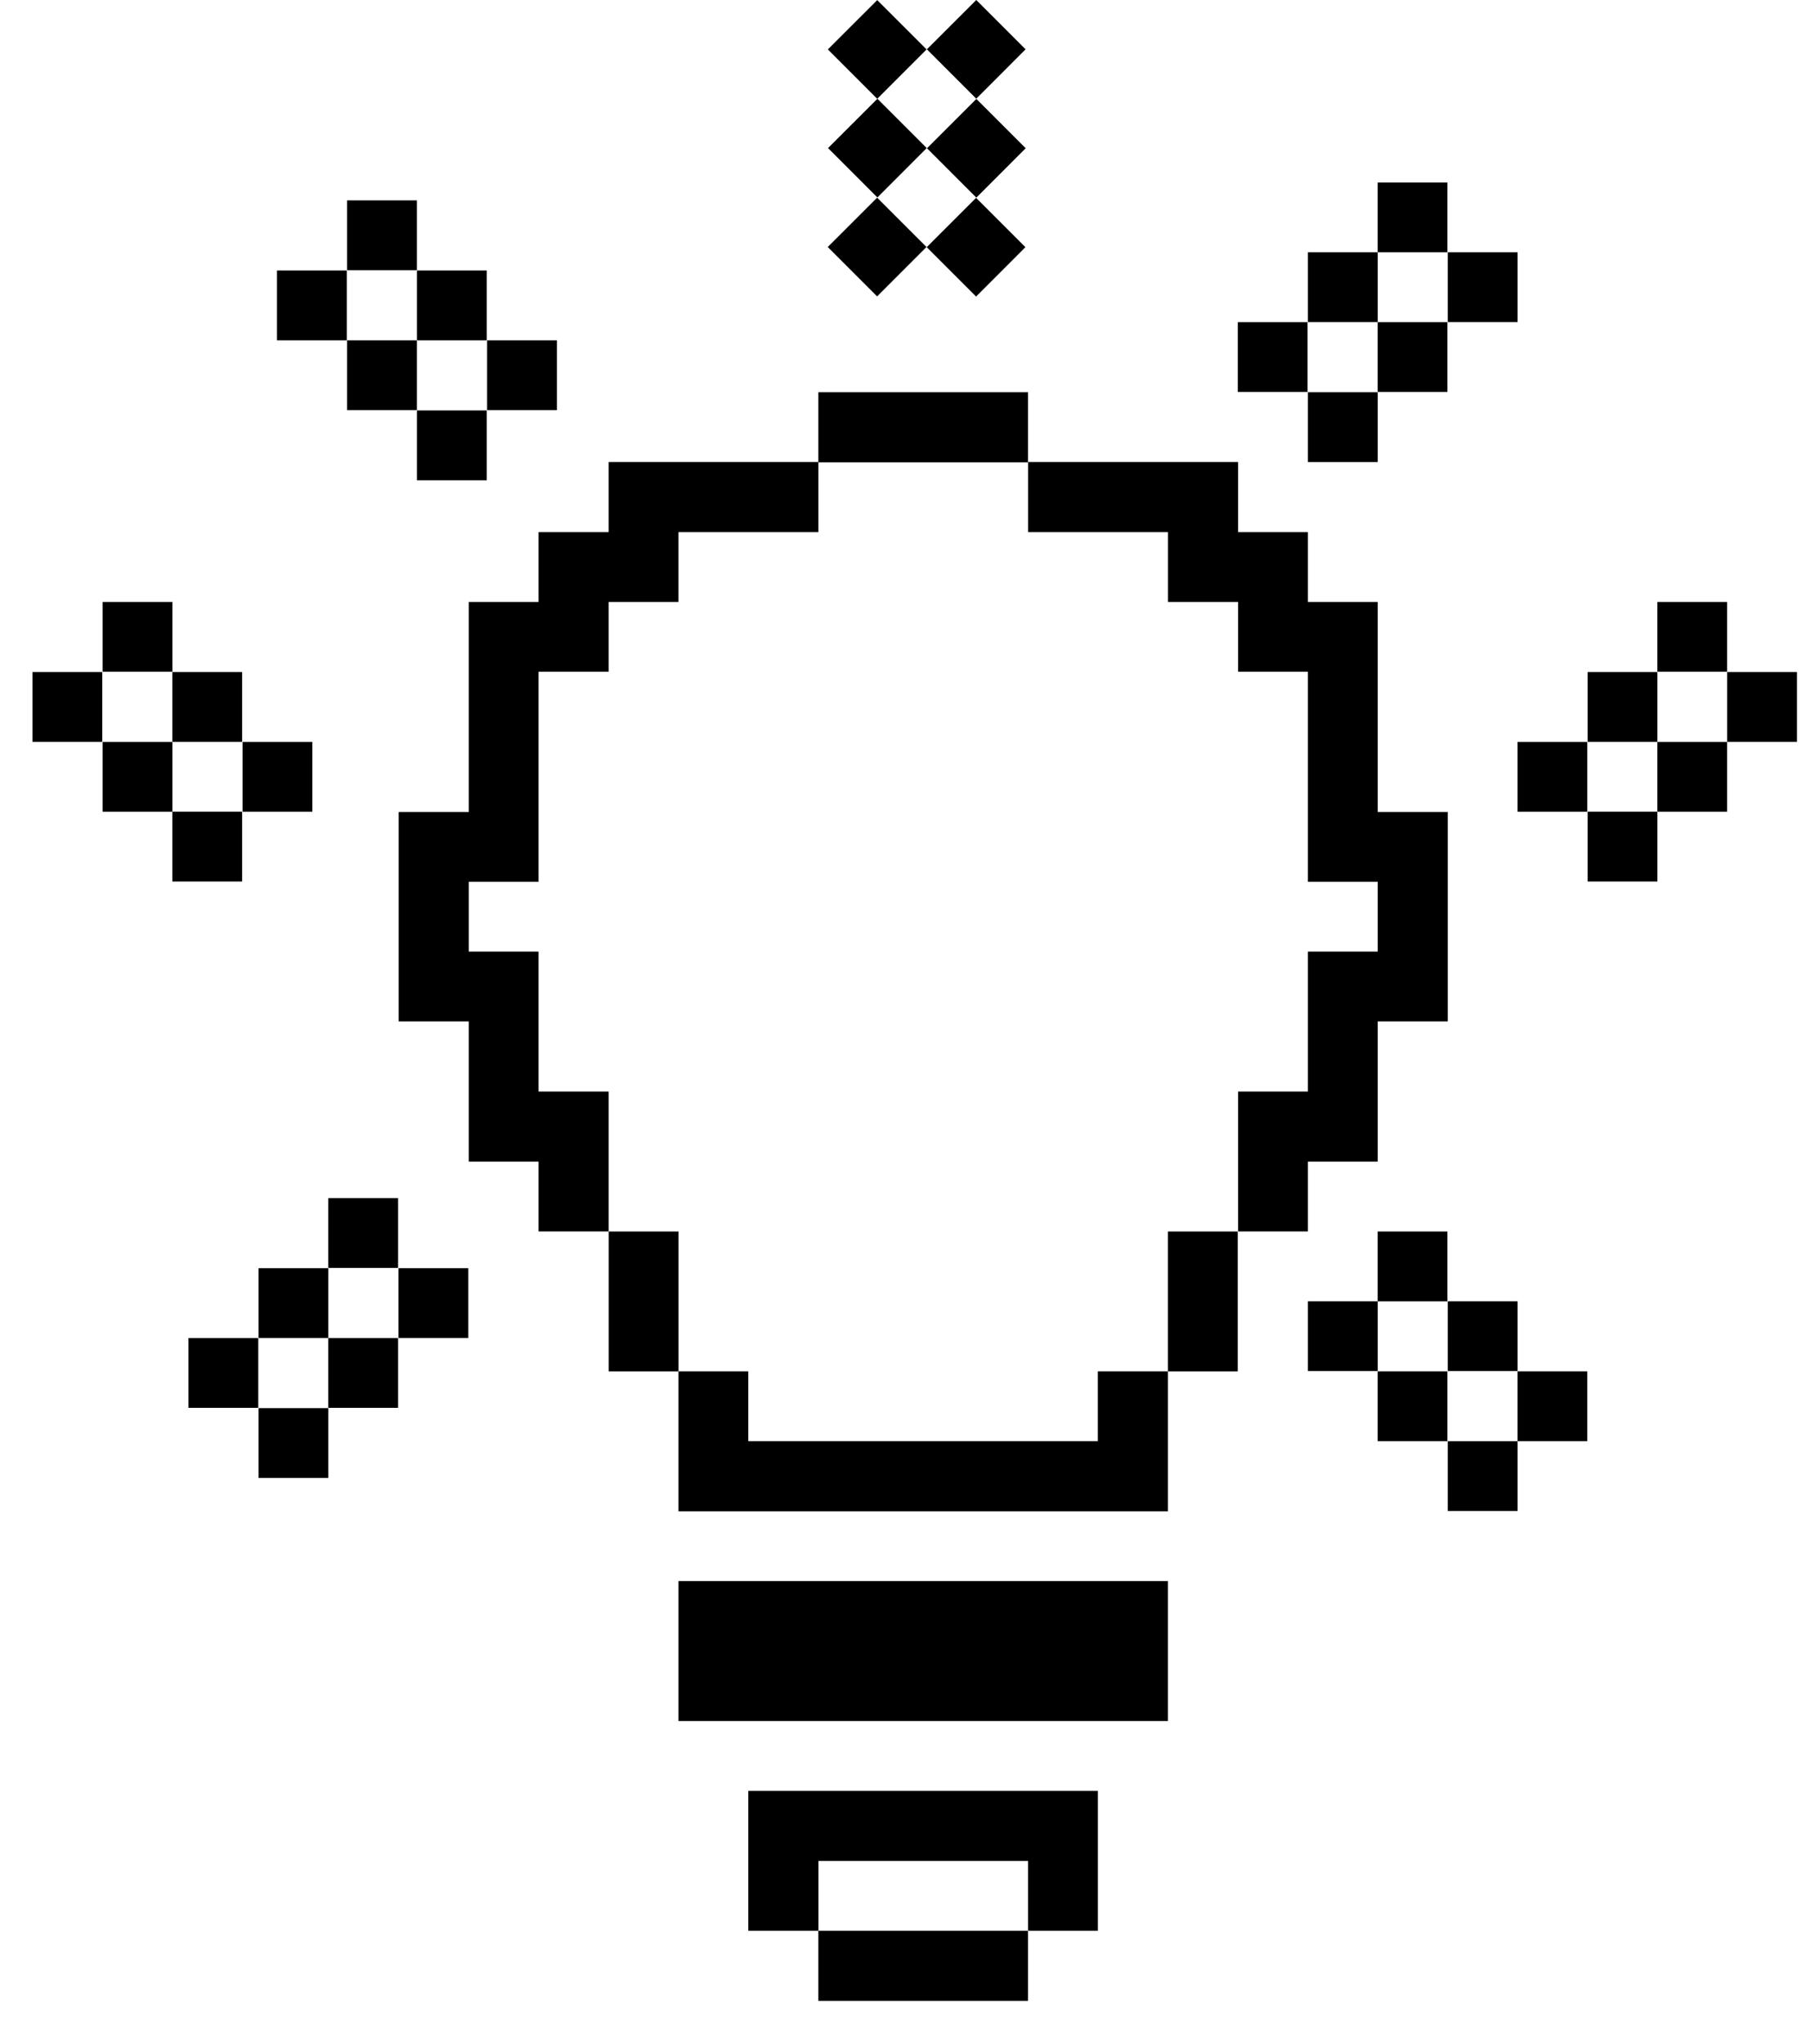 <svg width="39" height="44" viewBox="0 0 39 44" fill="none" xmlns="http://www.w3.org/2000/svg">
<path d="M14.612 26.514H13.109V29.526H14.612V26.514Z" fill="black"/>
<path d="M25.152 34.041H14.611V37.054H25.152V34.041Z" fill="black"/>
<path d="M25.152 29.525V32.538H14.611V29.525H16.114V31.028H23.642V29.525H25.152Z" fill="black"/>
<path d="M22.139 41.569H17.623V43.079H22.139V41.569Z" fill="black"/>
<path d="M23.643 38.557V41.569H22.14V40.066H17.625V41.569H16.115V38.557H23.643Z" fill="black"/>
<path d="M17.624 9.947V11.457H14.611V12.96H13.108V14.463H11.598V18.985H10.096V20.488H11.598V23.501H13.108V26.513H11.598V25.01H10.096V21.991H8.586V17.482H10.096V12.96H11.598V11.457H13.108V9.947H17.624Z" fill="black"/>
<path d="M22.139 8.445H17.623V9.955H22.139V8.445Z" fill="black"/>
<path d="M26.655 26.514H25.152V29.526H26.655V26.514Z" fill="black"/>
<path d="M28.159 6.936H26.656V8.439H28.159V6.936Z" fill="black"/>
<path d="M29.669 8.445H28.166V9.948H29.669V8.445Z" fill="black"/>
<path d="M29.669 5.432H28.166V6.935H29.669V5.432Z" fill="black"/>
<path d="M31.178 17.482V21.991H29.669V25.01H28.166V26.513H26.663V23.501H28.166V20.488H29.669V18.985H28.166V14.463H26.663V12.96H25.153V11.457H22.141V9.947H26.663V11.457H28.166V12.96H29.669V17.482H31.178Z" fill="black"/>
<path d="M31.171 6.936H29.668V8.439H31.171V6.936Z" fill="black"/>
<path d="M31.171 3.929H29.668V5.432H31.171V3.929Z" fill="black"/>
<path d="M32.681 5.432H31.178V6.935H32.681V5.432Z" fill="black"/>
<path d="M29.669 28.016H28.166V29.519H29.669V28.016Z" fill="black"/>
<path d="M31.171 29.525H29.668V31.028H31.171V29.525Z" fill="black"/>
<path d="M31.171 26.514H29.668V28.017H31.171V26.514Z" fill="black"/>
<path d="M32.681 31.029H31.178V32.532H32.681V31.029Z" fill="black"/>
<path d="M32.681 28.016H31.178V29.519H32.681V28.016Z" fill="black"/>
<path d="M34.183 29.525H32.68V31.028H34.183V29.525Z" fill="black"/>
<path d="M10.085 27.304H8.582V28.807H10.085V27.304Z" fill="black"/>
<path d="M8.573 28.808H7.07V30.311H8.573V28.808Z" fill="black"/>
<path d="M8.573 25.795H7.07V27.298H8.573V25.795Z" fill="black"/>
<path d="M7.071 30.317H5.568V31.82H7.071V30.317Z" fill="black"/>
<path d="M7.071 27.304H5.568V28.807H7.071V27.304Z" fill="black"/>
<path d="M5.562 28.808H4.059V30.311H5.562V28.808Z" fill="black"/>
<path d="M18.891 0.002L17.828 1.064L18.891 2.127L19.954 1.064L18.891 0.002Z" fill="black"/>
<path d="M18.895 2.126L17.832 3.188L18.895 4.251L19.957 3.188L18.895 2.126Z" fill="black"/>
<path d="M21.024 -0L19.961 1.062L21.024 2.125L22.086 1.062L21.024 -0Z" fill="black"/>
<path d="M18.889 4.256L17.826 5.318L18.889 6.381L19.952 5.318L18.889 4.256Z" fill="black"/>
<path d="M21.026 2.13L19.963 3.192L21.026 4.255L22.088 3.192L21.026 2.13Z" fill="black"/>
<path d="M21.02 4.26L19.957 5.322L21.02 6.385L22.082 5.322L21.02 4.26Z" fill="black"/>
<path d="M7.468 5.824H5.965V7.327H7.468V5.824Z" fill="black"/>
<path d="M8.978 7.327H7.475V8.83H8.978V7.327Z" fill="black"/>
<path d="M8.978 4.314H7.475V5.817H8.978V4.314Z" fill="black"/>
<path d="M10.482 8.837H8.979V10.34H10.482V8.837Z" fill="black"/>
<path d="M10.482 5.824H8.979V7.327H10.482V5.824Z" fill="black"/>
<path d="M11.993 7.327H10.49V8.83H11.993V7.327Z" fill="black"/>
<path d="M34.183 15.974H32.68V17.477H34.183V15.974Z" fill="black"/>
<path d="M35.692 17.476H34.19V18.979H35.692V17.476Z" fill="black"/>
<path d="M35.692 14.469H34.19V15.972H35.692V14.469Z" fill="black"/>
<path d="M37.194 15.974H35.691V17.477H37.194V15.974Z" fill="black"/>
<path d="M37.194 12.96H35.691V14.463H37.194V12.96Z" fill="black"/>
<path d="M38.698 14.469H37.195V15.972H38.698V14.469Z" fill="black"/>
<path d="M2.202 14.469H0.699V15.972H2.202V14.469Z" fill="black"/>
<path d="M3.712 12.96H2.209V14.463H3.712V12.96Z" fill="black"/>
<path d="M3.712 15.974H2.209V17.477H3.712V15.974Z" fill="black"/>
<path d="M5.214 14.469H3.711V15.972H5.214V14.469Z" fill="black"/>
<path d="M5.214 17.476H3.711V18.979H5.214V17.476Z" fill="black"/>
<path d="M6.726 15.974H5.223V17.477H6.726V15.974Z" fill="black"/>
</svg>
